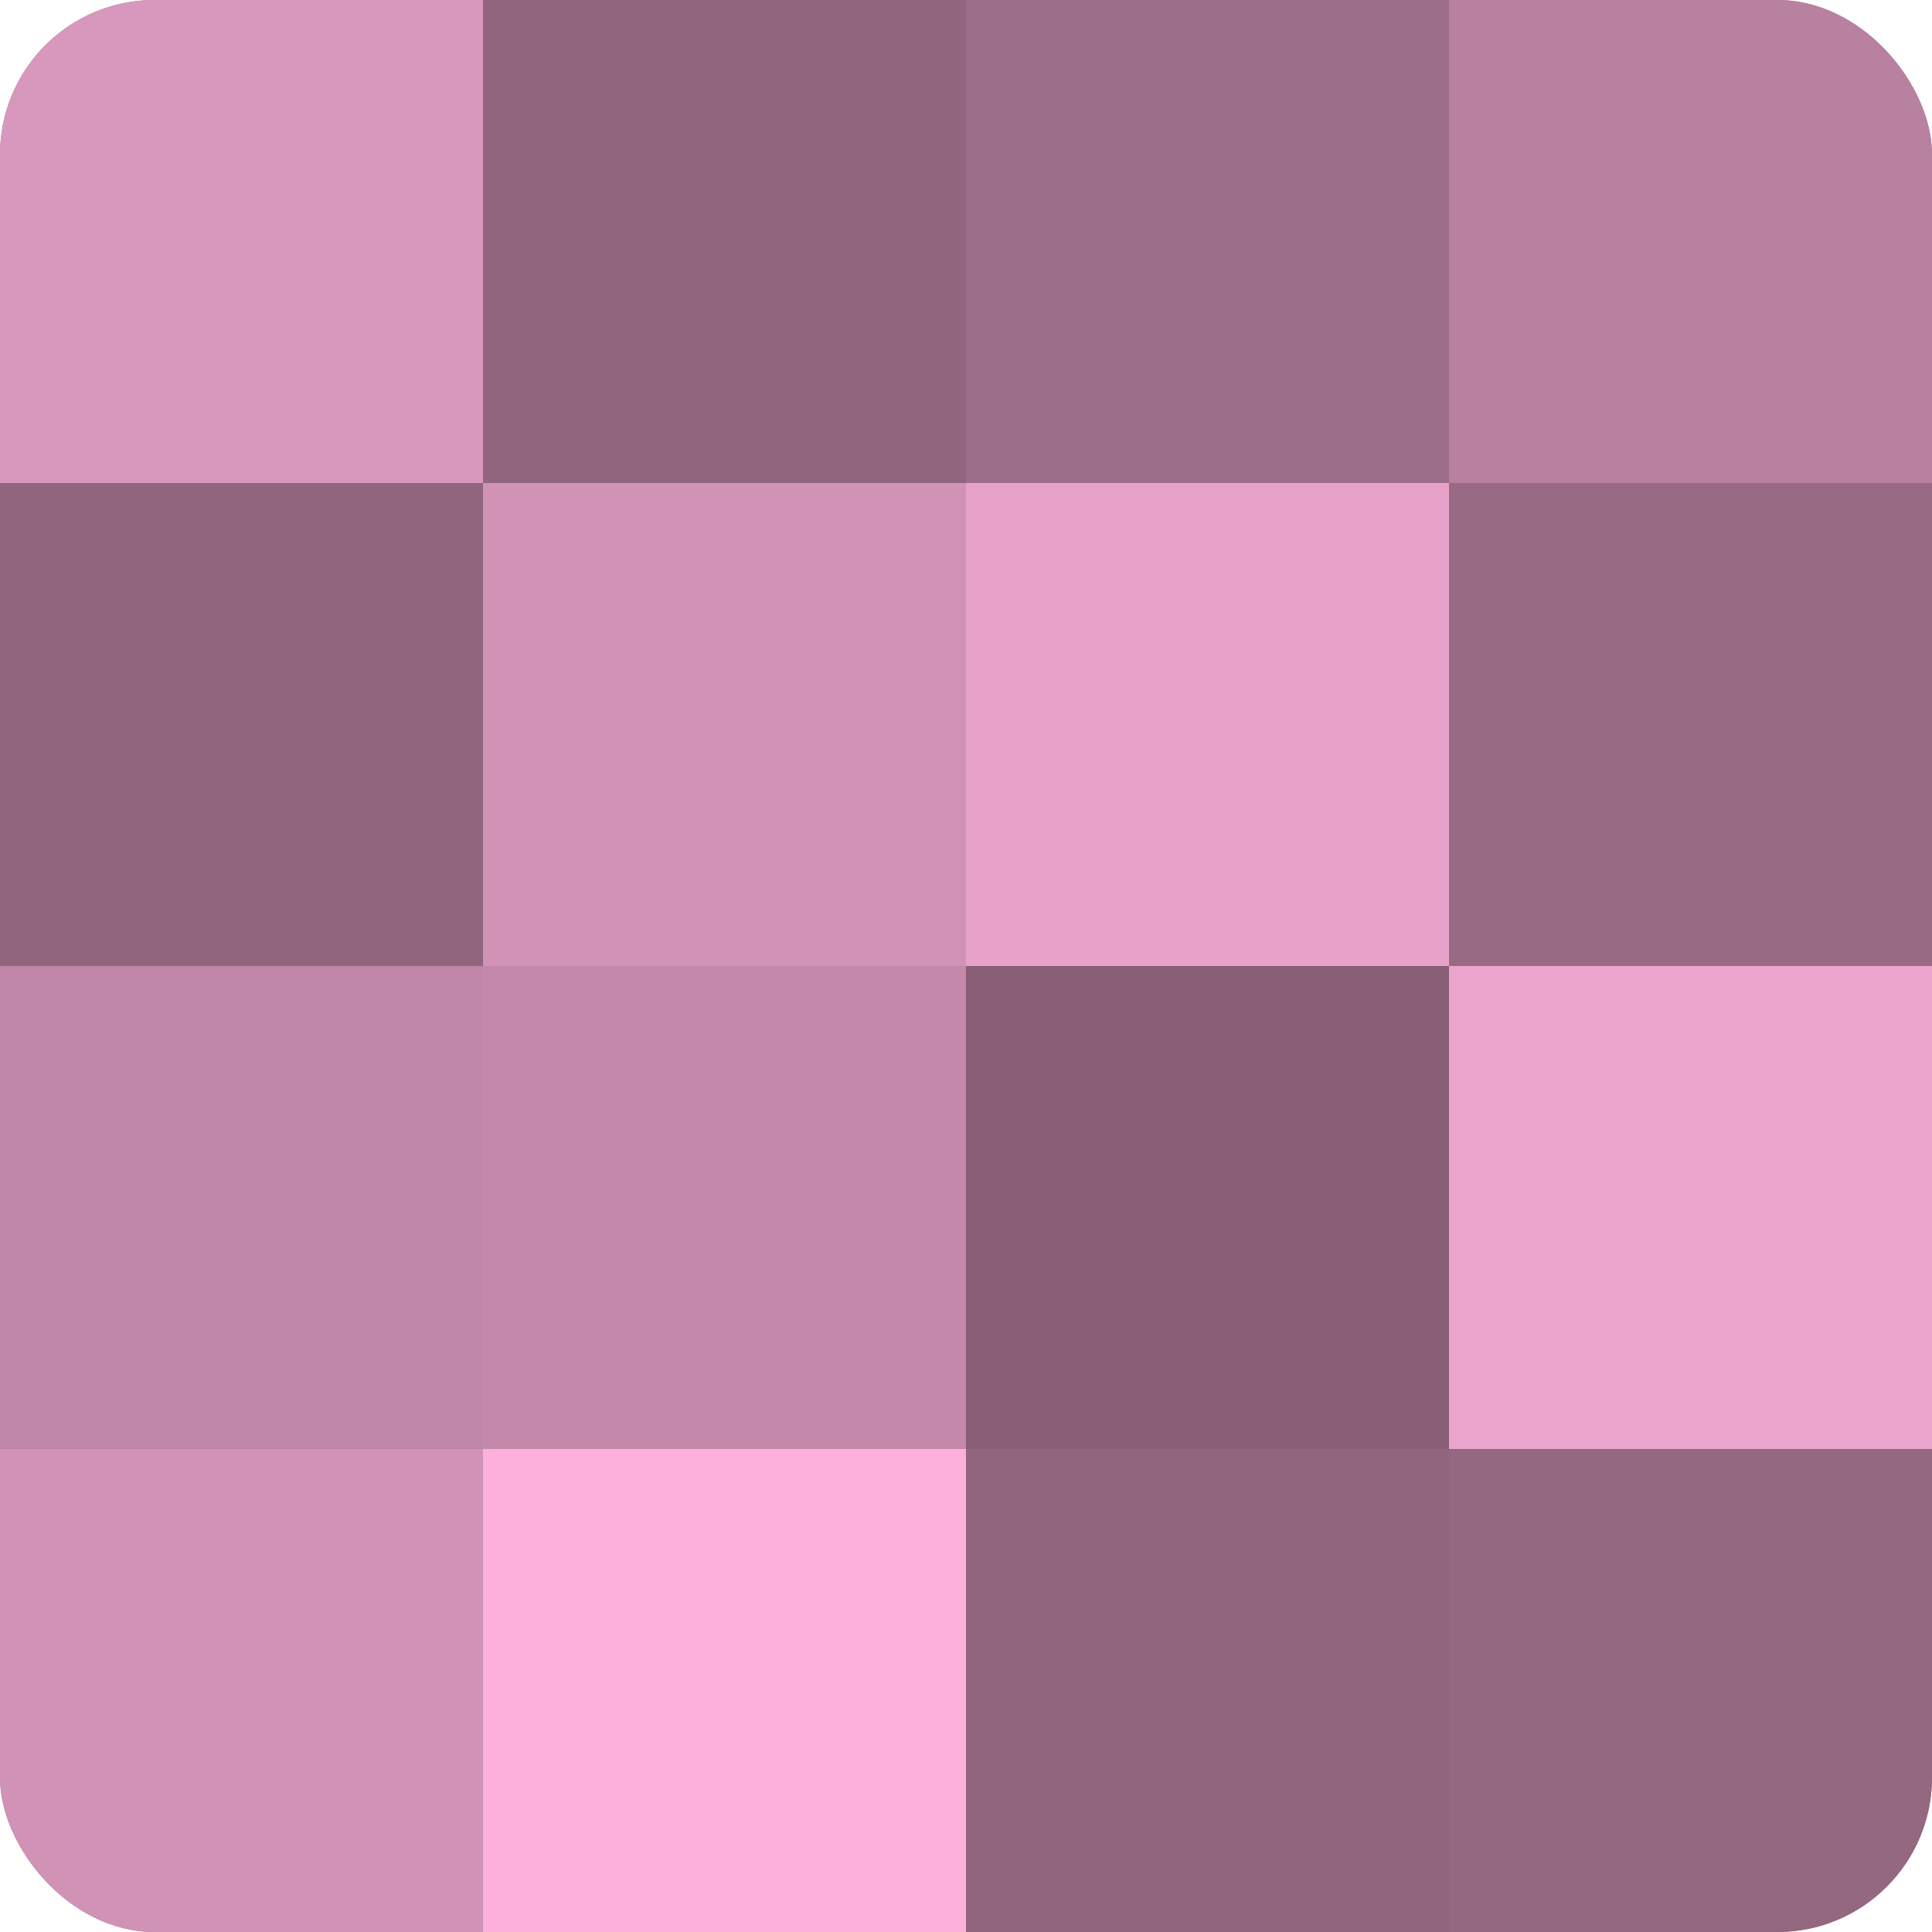 <?xml version="1.0" encoding="UTF-8"?>
<svg xmlns="http://www.w3.org/2000/svg" width="60" height="60" viewBox="0 0 100 100" preserveAspectRatio="xMidYMid meet"><defs><clipPath id="c" width="100" height="100"><rect width="100" height="100" rx="8" ry="8"/></clipPath></defs><g clip-path="url(#c)"><rect width="100" height="100" fill="#a0708b"/><rect width="25" height="25" fill="#d897bc"/><rect y="25" width="25" height="25" fill="#90657d"/><rect y="50" width="25" height="25" fill="#c086a7"/><rect y="75" width="25" height="25" fill="#d092b5"/><rect x="25" width="25" height="25" fill="#90657d"/><rect x="25" y="25" width="25" height="25" fill="#d092b5"/><rect x="25" y="50" width="25" height="25" fill="#c489aa"/><rect x="25" y="75" width="25" height="25" fill="#fcb0db"/><rect x="50" width="25" height="25" fill="#9c6d88"/><rect x="50" y="25" width="25" height="25" fill="#e8a2ca"/><rect x="50" y="50" width="25" height="25" fill="#885f76"/><rect x="50" y="75" width="25" height="25" fill="#90657d"/><rect x="75" width="25" height="25" fill="#b881a0"/><rect x="75" y="25" width="25" height="25" fill="#986a84"/><rect x="75" y="50" width="25" height="25" fill="#eca5cd"/><rect x="75" y="75" width="25" height="25" fill="#946881"/></g></svg>
